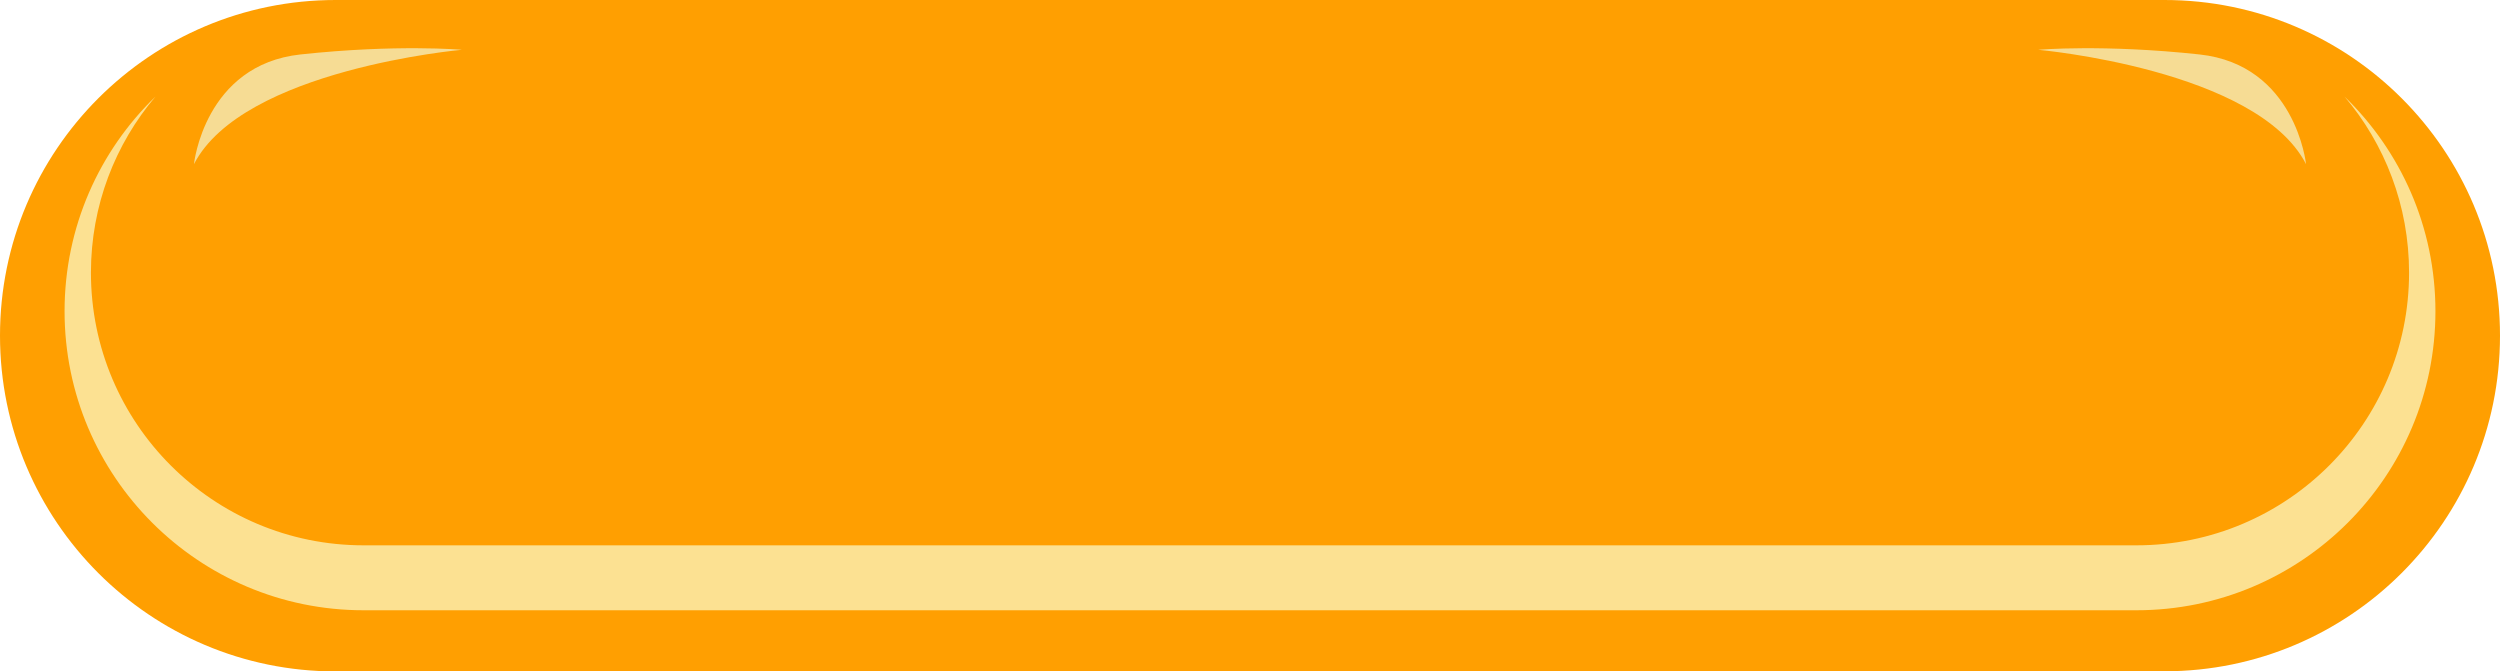 <?xml version="1.0" encoding="UTF-8" standalone="no"?><svg xmlns="http://www.w3.org/2000/svg" xmlns:xlink="http://www.w3.org/1999/xlink" fill="#000000" height="550.1" preserveAspectRatio="xMidYMid meet" version="1" viewBox="0.0 0.0 2048.3 550.1" width="2048.3" zoomAndPan="magnify"><g id="change1_1"><path d="M275,550.1C123.1,550.1,0,426.9,0,275v0C0,123.1,123.1,0,275,0h1498.3c151.9,0,275,123.1,275,275v0 c0,151.9-123.1,275-275,275H275z" fill="#ff9f01"/></g><g id="change2_1"><path d="M1995.4,255L1995.4,255c0,135.3-109.7,245-245,245H297.9c-135.3,0-245-109.7-245-245v0 c0-69,28.5-131.4,74.5-175.9c-33,38.9-52.9,89.3-52.9,144.3v0c0,123.4,100,223.4,223.4,223.4h1452.5c123.4,0,223.4-100,223.4-223.4 v0c0-55-19.9-105.4-52.9-144.3C1966.9,123.7,1995.4,186,1995.4,255z" fill="#fce192"/></g><g id="change3_1"><path d="M1669.9,40.8c0,0,53.2-4.7,132.1,3.8c78.9,8.5,87.4,89.9,87.4,89.9C1849.3,56.7,1669.9,40.8,1669.9,40.8z M378.4,40.8c0,0-53.2-4.7-132.1,3.8s-87.4,89.9-87.4,89.9C199,56.7,378.4,40.8,378.4,40.8z" fill="#f6dc94"/></g></svg>